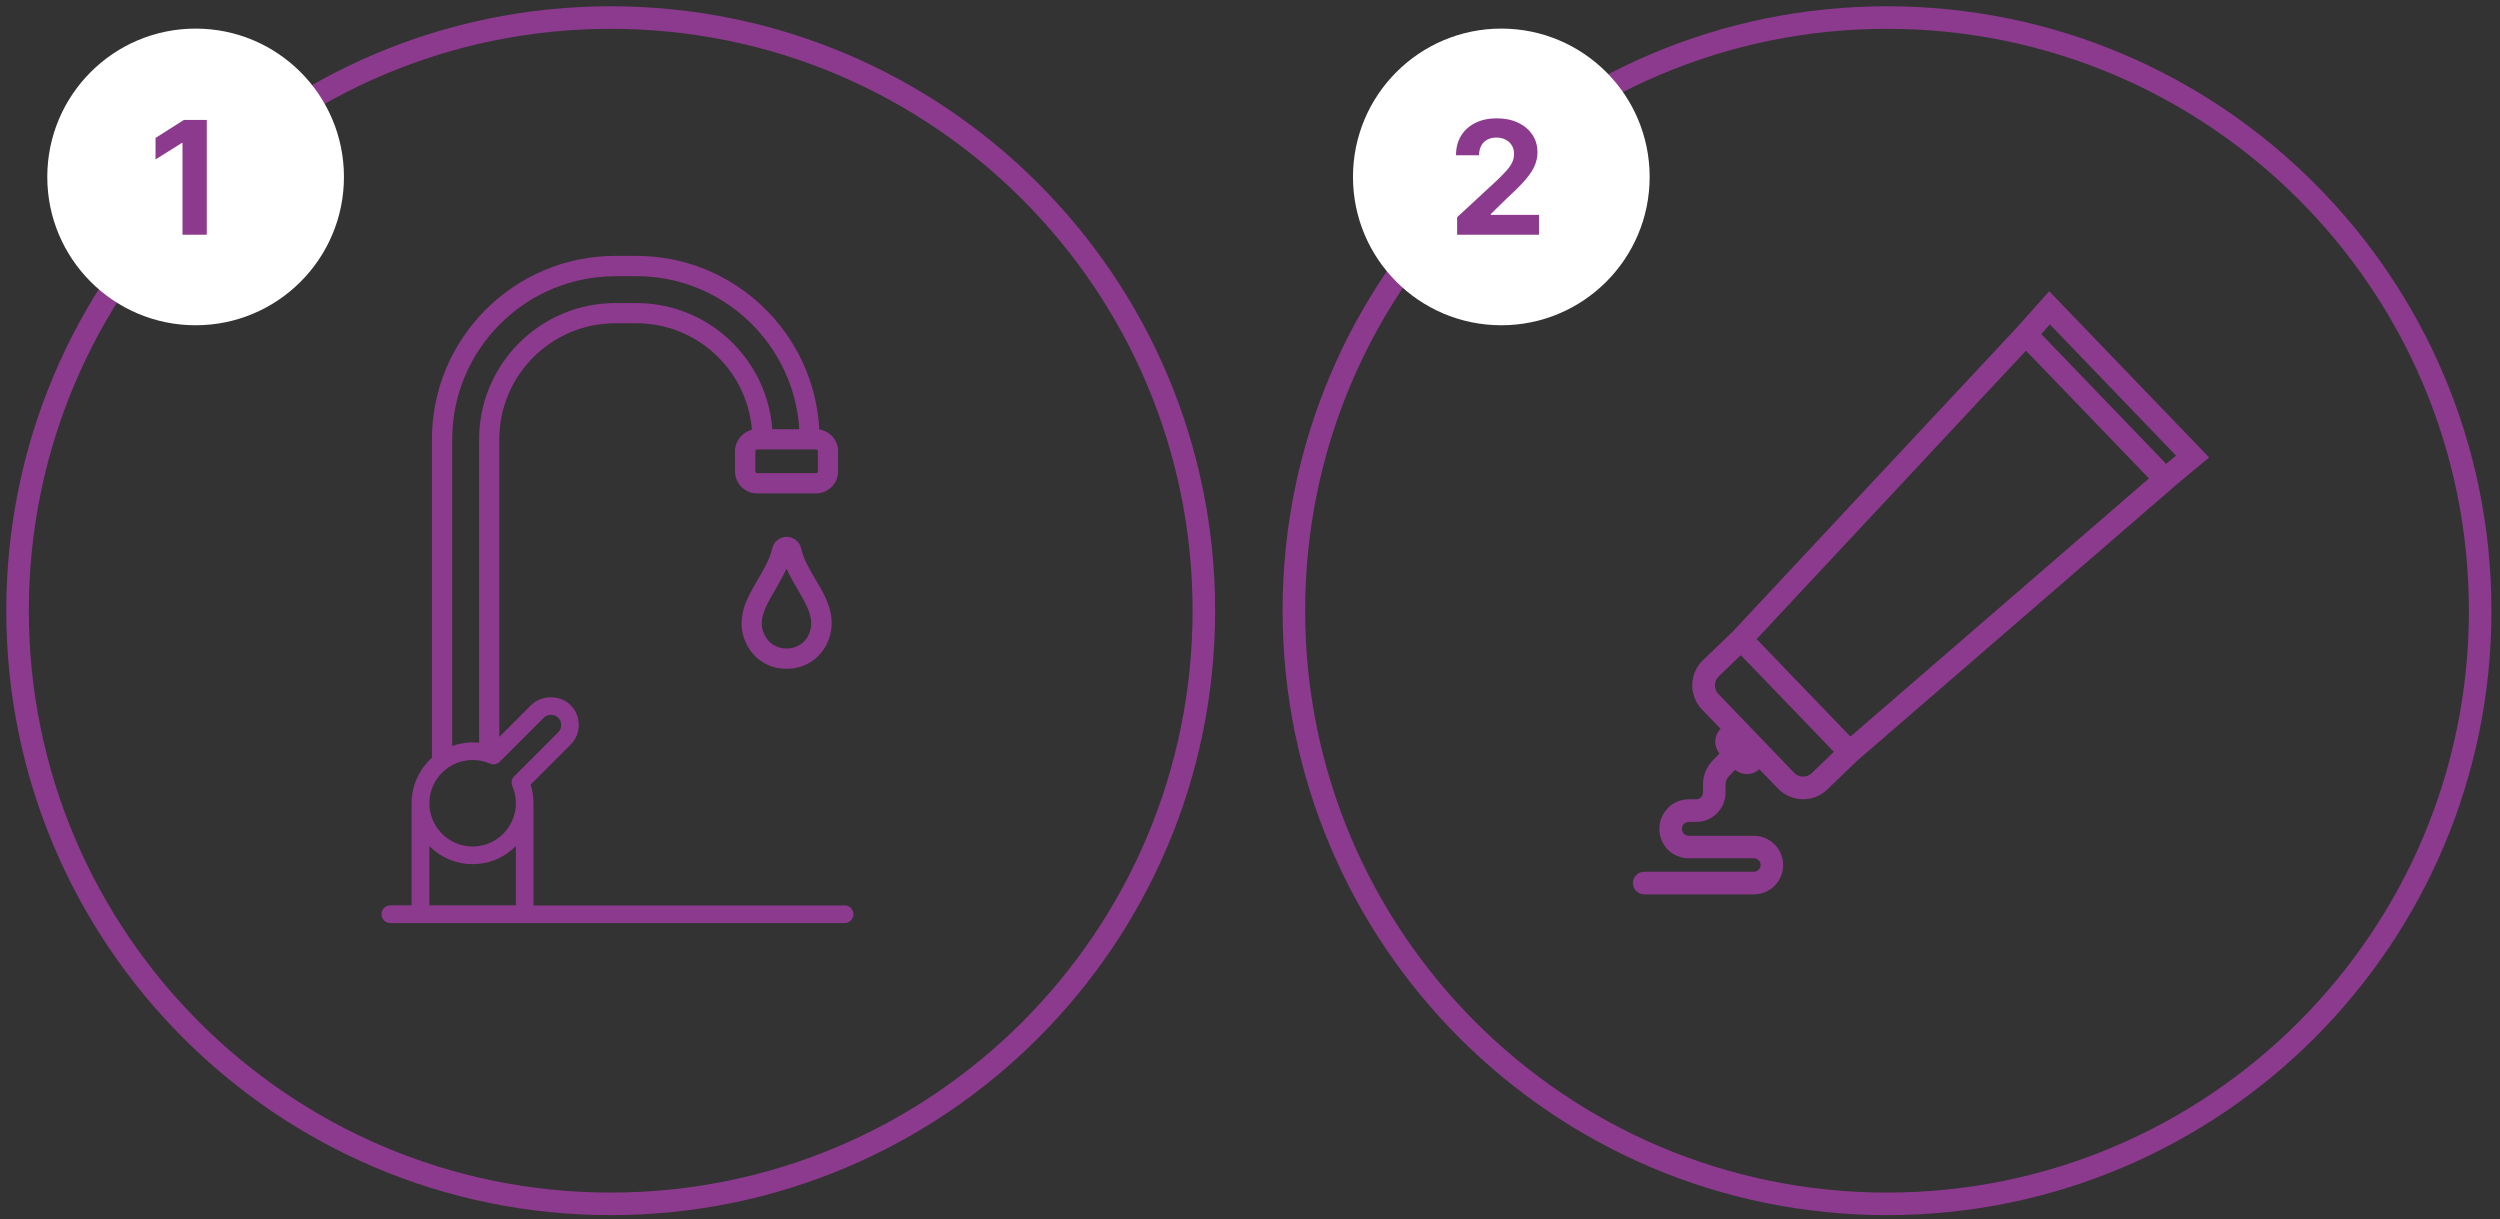 <svg width="285" height="139" viewBox="0 0 285 139" fill="none" xmlns="http://www.w3.org/2000/svg">
<rect x="0" y="0" width="285" height="139" fill="#333333" stroke="none"/>
<path d="M215.12 137.24C252.465 137.24 282.74 106.965 282.74 69.62C282.74 32.275 252.465 2 215.12 2C177.775 2 147.5 32.275 147.5 69.62C147.5 106.965 177.775 137.24 215.12 137.24Z" stroke="#8C3A8E" stroke-width="2.57" stroke-miterlimit="10" stroke-linecap="round"/>
<path d="M247.7 55.6L251.84 52.15L233.61 33.2L230.01 37.24L197.56 71.97L194.14 75.26C193.37 76 192.94 76.99 192.92 78.05C192.9 79.11 193.29 80.12 194.03 80.89L196.15 83.09C195.38 83.86 195.34 85.08 196.03 85.91L195.31 86.63C194.56 87.38 194.14 88.38 194.14 89.45V90.35C194.14 90.77 193.79 91.12 193.37 91.12H192.51C190.67 91.12 189.17 92.62 189.17 94.5C189.17 96.38 190.67 97.84 192.51 97.84H199.94C200.36 97.84 200.71 98.19 200.71 98.61C200.71 99.03 200.36 99.38 199.94 99.38H187.44C186.73 99.38 186.15 99.96 186.15 100.67C186.15 101.38 186.73 101.96 187.44 101.96H199.94C201.78 101.96 203.28 100.46 203.28 98.62C203.28 96.78 201.78 95.28 199.94 95.28H192.51C192.09 95.28 191.74 94.94 191.74 94.47C191.74 94.05 192.09 93.7 192.51 93.7H193.37C195.21 93.7 196.71 92.2 196.71 90.36V89.46C196.71 89.08 196.86 88.73 197.12 88.46L197.81 87.76C198.19 88.08 198.66 88.25 199.14 88.25C199.65 88.25 200.16 88.06 200.56 87.69L202.68 89.89C203.46 90.7 204.5 91.11 205.55 91.11C206.6 91.11 207.54 90.74 208.31 90L211.73 86.71L247.7 55.61V55.6ZM200.25 72.86L230.96 39.98L238.85 48.17L244.98 54.54L210.95 83.97L202.69 75.39L200.25 72.85V72.86ZM233.68 36.98L248.07 51.94L246.94 52.88L240.88 46.58L232.7 38.08L233.68 36.99V36.98ZM206.53 88.14C205.97 88.68 205.07 88.66 204.53 88.1L202.42 85.9L198.17 81.48L195.89 79.11C195.63 78.84 195.49 78.48 195.5 78.1C195.51 77.72 195.66 77.37 195.93 77.11L198.45 74.69L200.71 77.03L209.06 85.71L206.54 88.14H206.53Z" fill="#8C3A8E"/>
<path d="M171.15 37.08C180.489 37.08 188.06 29.509 188.06 20.17C188.06 10.831 180.489 3.26 171.15 3.26C161.811 3.26 154.24 10.831 154.24 20.17C154.24 29.509 161.811 37.08 171.15 37.08Z" fill="white"/>
<path d="M166.112 26.76V24.765L170.772 20.451C171.168 20.067 171.501 19.722 171.769 19.415C172.042 19.108 172.248 18.808 172.389 18.514C172.53 18.216 172.6 17.894 172.6 17.549C172.6 17.165 172.513 16.835 172.338 16.558C172.163 16.277 171.925 16.062 171.622 15.912C171.32 15.759 170.976 15.682 170.593 15.682C170.192 15.682 169.843 15.763 169.545 15.925C169.246 16.087 169.016 16.319 168.854 16.622C168.692 16.924 168.611 17.285 168.611 17.702H165.984C165.984 16.846 166.178 16.102 166.566 15.471C166.954 14.841 167.497 14.353 168.196 14.008C168.895 13.662 169.7 13.49 170.612 13.49C171.55 13.49 172.366 13.656 173.06 13.989C173.759 14.317 174.302 14.773 174.69 15.356C175.078 15.94 175.272 16.609 175.272 17.363C175.272 17.858 175.174 18.346 174.978 18.827C174.786 19.309 174.443 19.844 173.949 20.432C173.454 21.015 172.758 21.716 171.859 22.535L169.947 24.407V24.497H175.445V26.76H166.112Z" fill="#8C3A8E"/>
<path d="M69.62 137.24C106.965 137.24 137.24 106.965 137.24 69.62C137.24 32.275 106.965 2 69.62 2C32.275 2 2 32.275 2 69.62C2 106.965 32.275 137.24 69.62 137.24Z" stroke="#8C3A8E" stroke-width="2.57" stroke-miterlimit="10" stroke-linecap="round"/>
<path d="M93.48 66.939C93.29 66.619 93.12 66.309 92.93 65.989C92.3 64.919 91.6 63.759 91.33 62.529C91.25 62.149 91.04 61.809 90.74 61.579C90.42 61.329 90.07 61.199 89.67 61.199C89.29 61.199 88.93 61.329 88.62 61.579C88.33 61.809 88.11 62.149 88.03 62.529C87.76 63.749 87.06 64.929 86.43 66.009C86.26 66.299 86.09 66.579 85.92 66.889C85.46 67.709 85.01 68.549 84.76 69.479C84.49 70.529 84.44 71.589 84.78 72.639C85.16 73.779 85.83 74.749 86.82 75.399C87.64 75.949 88.61 76.239 89.6 76.239C90.59 76.259 91.56 76.009 92.4 75.479C93.41 74.849 94.13 73.899 94.51 72.799C94.89 71.729 94.89 70.649 94.62 69.579C94.39 68.629 93.95 67.769 93.48 66.929V66.939ZM92.32 72.039C92.11 72.649 91.73 73.179 91.18 73.509C90.72 73.799 90.17 73.949 89.64 73.929C89.09 73.929 88.57 73.779 88.1 73.469C87.55 73.109 87.19 72.559 86.98 71.949C86.79 71.319 86.81 70.709 86.98 70.099C87.19 69.379 87.55 68.669 87.93 68.009C88.08 67.739 88.25 67.459 88.41 67.169C88.85 66.409 89.29 65.629 89.67 64.829C90.03 65.629 90.47 66.409 90.91 67.169C91.08 67.459 91.27 67.759 91.44 68.079C91.8 68.729 92.18 69.429 92.35 70.169C92.52 70.799 92.54 71.409 92.31 72.049L92.32 72.039Z" fill="#8C3A8E"/>
<path d="M96.28 103.22H60.82V91.57C60.82 90.85 60.71 90.14 60.49 89.45L65.05 84.89C65.65 84.29 65.98 83.49 65.98 82.64C65.98 81.79 65.65 80.99 65.05 80.39C63.85 79.19 61.75 79.19 60.54 80.39L56.92 84.01V50.08C56.92 42.79 62.85 36.85 70.15 36.85H72.55C79.48 36.85 85.17 42.21 85.72 49C84.62 49.27 83.79 50.26 83.79 51.44V53.73C83.79 55.12 84.92 56.25 86.31 56.25H93.02C94.41 56.25 95.54 55.12 95.54 53.73V51.44C95.54 50.18 94.61 49.15 93.4 48.96C92.82 37.95 83.7 29.17 72.55 29.17H70.15C58.62 29.17 49.24 38.55 49.24 50.08V86.39C47.78 87.7 46.92 89.58 46.92 91.56V103.21H44.5C43.94 103.21 43.49 103.66 43.49 104.22C43.49 104.78 43.94 105.23 44.5 105.23H96.28C96.84 105.23 97.29 104.78 97.29 104.22C97.29 103.66 96.84 103.21 96.28 103.21V103.22ZM48.95 96.46C50.25 97.77 52 98.51 53.88 98.51C55.76 98.51 57.51 97.77 58.81 96.45V103.21H48.95V96.46ZM58.4 89.6C58.67 90.23 58.81 90.89 58.81 91.57C58.81 94.29 56.6 96.5 53.88 96.5C51.16 96.5 48.95 94.29 48.95 91.57C48.95 88.85 51.16 86.64 53.88 86.64C54.56 86.64 55.22 86.78 55.85 87.05C56.23 87.22 56.67 87.13 56.97 86.84L61.99 81.82C62.43 81.38 63.2 81.38 63.64 81.82C63.86 82.04 63.98 82.33 63.98 82.65C63.98 82.97 63.86 83.26 63.64 83.48L58.62 88.5C58.32 88.8 58.24 89.23 58.41 89.62L58.4 89.6ZM93.24 53.73C93.24 53.85 93.14 53.94 93.03 53.94H86.32C86.2 53.94 86.11 53.84 86.11 53.73V51.44C86.11 51.32 86.21 51.23 86.32 51.23H93.03C93.15 51.23 93.24 51.33 93.24 51.44V53.73ZM70.15 31.48H72.55C82.42 31.48 90.52 39.21 91.12 48.93H88.04C87.45 40.9 80.73 34.55 72.55 34.55H70.15C61.59 34.55 54.62 41.52 54.62 50.08V84.67C53.6 84.56 52.56 84.69 51.55 85.05V50.09C51.55 39.83 59.9 31.49 70.15 31.49V31.48Z" fill="#8C3A8E"/>
<path d="M22.3 37.08C31.639 37.08 39.21 29.509 39.21 20.17C39.21 10.831 31.639 3.26 22.3 3.26C12.961 3.26 5.39 10.831 5.39 20.17C5.39 29.509 12.961 37.08 22.3 37.08Z" fill="white"/>
<path d="M23.573 13.669V26.76H20.805V16.296H20.729L17.731 18.175V15.721L20.971 13.669H23.573Z" fill="#8C3A8E"/>
</svg>
